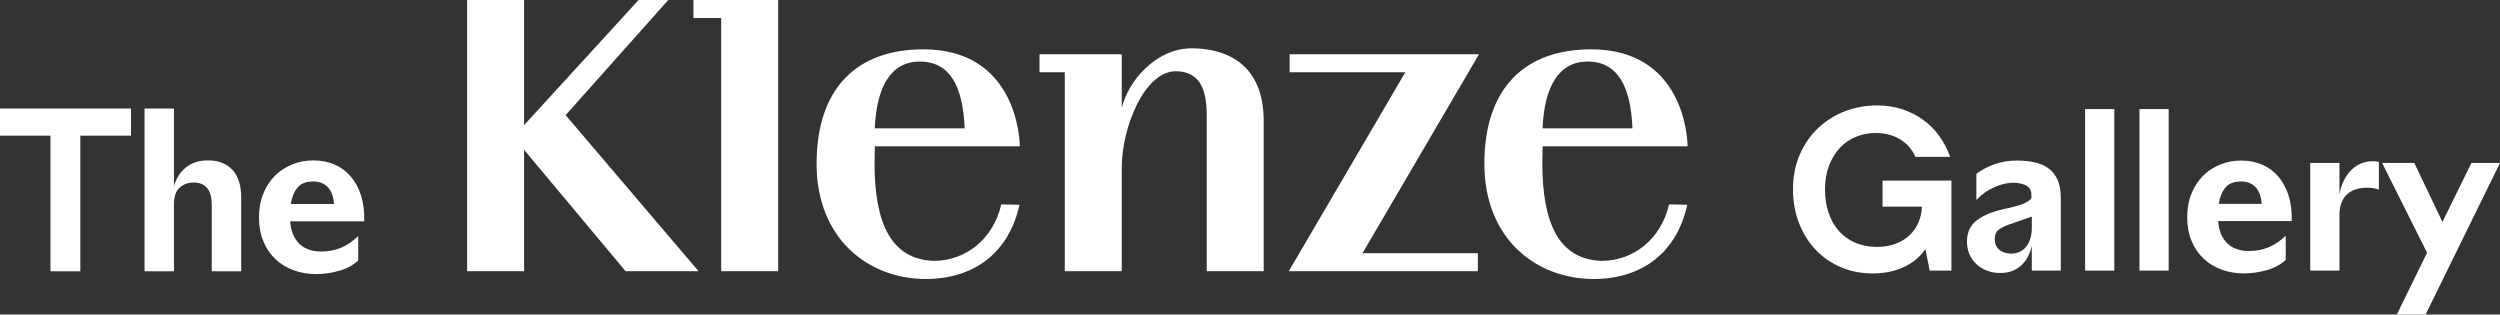 <?xml version="1.0" encoding="UTF-8"?><svg id="_레이어_2" xmlns="http://www.w3.org/2000/svg" viewBox="0 0 4251.97 534.98"><rect x="0" y="0" width="4251.97" height="534.98" fill="#333333" stroke="none"/><defs><style>.cls-1{fill:#fff;}</style></defs><g id="_레이어_1-2"><g><g><path class="cls-1" d="M2026.79,82.18c-60.22,0-107.67,54.59-118.93,101.52V92.25h-139.88v30.66h42.99V461.26h96.89v-176.36c0-67.99,38.94-165.54,93.71-163.72,32.42,1.08,50.82,21.16,50.82,74.34V461.26h96.89V205.7c0-100.03-67.52-123.52-122.49-123.52Z"/><polygon class="cls-1" points="1136.58 0 1086.1 0 891.4 212.77 891.4 0 794.51 0 794.51 461.27 891.4 461.27 891.4 254.89 1064.04 461.27 1188.12 461.27 962.03 195.8 1136.58 0"/><polygon class="cls-1" points="1179.44 30.66 1226.61 30.66 1226.61 461.26 1323.51 461.26 1323.51 0 1179.44 0 1179.44 30.66"/><polygon class="cls-1" points="2193.32 92.25 2193.32 122.91 2390.13 122.91 2191.95 461.26 2513.48 461.26 2513.48 430.61 2317.31 430.61 2515.49 92.25 2193.32 92.25"/><path class="cls-1" d="M1734.45,248.92c0-16.63-8.06-165.02-164.02-165.02-113.2,0-181.59,66.2-181.59,194.61s88.78,195.96,185.7,195.96c85.06,0,142.26-47.48,159.36-126.23l-30.94-.6c-13.52,58.78-60.01,95.71-114.68,96.08-73.82-2.49-100.9-65.84-100.9-166.54,0-9.73,.15-19.17,.47-28.27h246.59Zm-170.19-144.24c52.16-.03,73.54,43.32,76.45,113.58h-152.89c2.94-71.23,27.82-113.55,76.44-113.58Z"/><path class="cls-1" d="M2724.06,443.73c-73.82-2.49-100.9-65.84-100.9-166.54,0-9.73,.15-19.17,.47-28.27h246.59c0-16.63-8.06-165.02-164.02-165.02-113.2,0-181.59,66.2-181.59,194.61s88.78,195.96,185.7,195.96c85.06,0,142.26-47.48,159.36-126.23l-30.94-.6c-13.52,58.78-60.01,95.71-114.68,96.08Zm-24.03-339.05c52.16-.03,73.54,43.32,76.45,113.58h-152.89c2.94-71.23,27.82-113.55,76.43-113.58Z"/></g><g><path class="cls-1" d="M85.84,230.75H0v-46.12H222.81v46.12h-86.2v230.6h-50.77V230.75Z"/><path class="cls-1" d="M295.87,316.72c3.65-13.28,10.41-23.92,20.27-31.91,9.86-7.99,22.46-11.99,37.81-11.99,17.29,0,30.98,5.29,41.09,15.86,10.1,10.58,15.16,26.32,15.16,47.23v125.45h-50.04v-112.16c0-13.28-2.62-23.06-7.85-29.33-5.24-6.27-12.85-9.41-22.83-9.41s-17.48,2.89-23.93,8.67c-6.46,5.78-9.68,14.94-9.68,27.49v114.75h-50.04V184.63h50.04v132.09Z"/><path class="cls-1" d="M537.67,466.14c-13.64,0-26.36-2.16-38.17-6.46-11.81-4.3-22.1-10.57-30.87-18.82-8.77-8.24-15.65-18.32-20.64-30.25-4.99-11.93-7.49-25.52-7.49-40.77s2.49-28.9,7.49-40.95c4.99-12.05,11.69-22.19,20.09-30.44,8.4-8.24,18.2-14.57,29.4-19,11.2-4.43,23.01-6.64,35.43-6.64,13.15,0,25.14,2.34,35.98,7.01,10.83,4.67,20.09,11.5,27.76,20.48,7.67,8.98,13.51,19.87,17.53,32.65,4.02,12.79,5.78,27.3,5.3,43.54h-126.02c1.22,16.23,6.33,28.84,15.34,37.82,9.01,8.98,21.55,13.47,37.62,13.47,11.93,0,23.01-2.09,33.24-6.27,10.23-4.18,20.09-10.82,29.59-19.92v41.32c-8.53,8.12-19.36,14.02-32.51,17.71-13.15,3.69-26.18,5.53-39.08,5.53Zm-5.11-157.55c-11.69,0-20.46,3.38-26.3,10.15-5.84,6.77-9.74,16.18-11.69,28.23h73.42c-.73-12.54-4.2-22.07-10.41-28.59-6.21-6.51-14.55-9.78-25.02-9.78Z"/></g><g><path class="cls-1" d="M3192.03,419.96c11.6,0,22.06-1.7,31.37-5.13,9.3-3.42,17.28-8.18,23.93-14.29,6.65-6.1,11.79-13.37,15.41-21.79,3.63-8.43,5.68-17.52,6.16-27.29h-67.08v-44.32h117.13v153.11h-36.99l-7.25-36.63c-8.95,13.19-21.16,23.39-36.63,30.58-15.48,7.2-33.12,10.81-52.95,10.81s-37.29-3.48-53.85-10.44c-16.56-6.96-30.89-16.79-42.97-29.49-12.09-12.69-21.58-27.84-28.47-45.42-6.89-17.58-10.33-36.87-10.33-57.87s3.81-41.03,11.42-58.61c7.62-17.58,17.95-32.6,31.01-45.06,13.05-12.45,28.22-22.03,45.51-28.75,17.28-6.71,35.59-10.07,54.94-10.07,15.47,0,29.85,2.2,43.15,6.59,13.29,4.4,25.26,10.5,35.9,18.31,10.63,7.82,19.76,17.09,27.38,27.84,7.62,10.75,13.6,22.34,17.95,34.8h-59.11c-5.57-12.94-14.32-22.95-26.29-30.04-11.97-7.08-25.57-10.62-40.8-10.62-12.09,0-23.39,2.14-33.91,6.41-10.52,4.27-19.65,10.56-27.38,18.86-7.74,8.3-13.9,18.38-18.49,30.22-4.6,11.85-6.89,25.22-6.89,40.11s2.11,28.75,6.35,40.84c4.23,12.09,10.15,22.34,17.77,30.77,7.61,8.43,16.86,14.96,27.74,19.6,10.88,4.64,22.96,6.96,36.26,6.96Z"/><path class="cls-1" d="M3454.93,331.32c0-7.33-2.96-12.57-8.88-15.75-5.93-3.17-13.12-4.76-21.58-4.76-10.15,0-20.98,2.51-32.46,7.51-11.49,5.01-21.7,12.27-30.64,21.79v-44.32c7.98-6.35,17.89-11.72,29.73-16.12,11.84-4.4,24.9-6.59,39.17-6.59,10.63,0,20.54,.98,29.74,2.93,9.18,1.96,17.1,5.31,23.75,10.07,6.65,4.76,11.84,11.24,15.59,19.41,3.74,8.19,5.62,18.62,5.62,31.32v123.44h-49.32v-41.39c-1.45,5.86-3.51,11.48-6.16,16.85-2.66,5.37-6.17,10.2-10.52,14.47-4.35,4.28-9.55,7.69-15.59,10.26-6.05,2.56-13.3,3.85-21.76,3.85-7.98,0-15.41-1.34-22.3-4.03-6.89-2.68-12.87-6.41-17.95-11.17-5.08-4.76-9.01-10.38-11.79-16.85-2.78-6.47-4.17-13.61-4.17-21.43,0-15.87,5.8-28.08,17.41-36.63,11.6-8.54,27.43-14.89,47.5-19.05,14.74-3.17,25.2-6.1,31.37-8.79,6.17-2.68,10.57-5.73,13.24-9.16v-5.86Zm.73,37l-36.63,12.82c-8.22,2.69-14.69,5.8-19.4,9.34-4.71,3.54-7.07,8.85-7.07,15.93,0,7.82,2.59,13.92,7.8,18.31,5.2,4.4,12.02,6.59,20.49,6.59,4.59,0,8.94-.85,13.06-2.56,4.11-1.71,7.8-4.33,11.06-7.88,3.26-3.54,5.86-8.12,7.8-13.74,1.93-5.61,2.9-12.33,2.9-20.15v-18.68Z"/><path class="cls-1" d="M3546.31,460.25V185.53h49.68V460.25h-49.68Z"/><path class="cls-1" d="M3638.78,460.25V185.53h49.68V460.25h-49.68Z"/><path class="cls-1" d="M3816.46,465.01c-13.54,0-26.17-2.14-37.9-6.41-11.73-4.27-21.94-10.5-30.64-18.68-8.7-8.18-15.54-18.19-20.49-30.04-4.96-11.84-7.43-25.33-7.43-40.47s2.47-28.69,7.43-40.66c4.95-11.96,11.6-22.03,19.94-30.22,8.34-8.18,18.07-14.47,29.19-18.86,11.12-4.4,22.85-6.59,35.18-6.59,13.05,0,24.96,2.32,35.72,6.96,10.75,4.64,19.94,11.42,27.56,20.33,7.61,8.92,13.42,19.72,17.41,32.42,3.99,12.7,5.74,27.11,5.26,43.22h-125.11c1.21,16.12,6.28,28.63,15.23,37.54,8.94,8.92,21.4,13.37,37.35,13.37,11.84,0,22.85-2.07,33-6.23,10.15-4.15,19.95-10.74,29.37-19.78v41.02c-8.46,8.06-19.22,13.92-32.27,17.58-13.06,3.66-25.99,5.49-38.8,5.49Zm-5.08-156.41c-11.61,0-20.31,3.36-26.11,10.07-5.8,6.72-9.67,16.06-11.6,28.02h72.89c-.72-12.45-4.17-21.91-10.33-28.39-6.17-6.47-14.45-9.71-24.84-9.71Z"/><path class="cls-1" d="M3978.91,330.22c1.69-9.28,4.41-17.46,8.16-24.54,3.74-7.08,8.1-12.94,13.05-17.58,4.95-4.64,10.45-8.12,16.5-10.44,6.04-2.32,12.2-3.48,18.49-3.48,3.86,0,7.49,.37,10.88,1.1v47.25c-5.8-2.2-12.33-3.3-19.58-3.3-6.53,0-12.63,.8-18.31,2.38-5.68,1.59-10.7,4.21-15.05,7.88-4.35,3.66-7.8,8.49-10.33,14.47-2.54,5.99-3.81,13.25-3.81,21.79v94.5h-49.68v-183.15h49.68v53.11Z"/><path class="cls-1" d="M4106.19,277.11l47.87,100.36,49.32-100.36h48.59l-126.56,257.87h-48.95l51.49-105.13-76.51-152.74h54.76Z"/></g></g></g></svg>